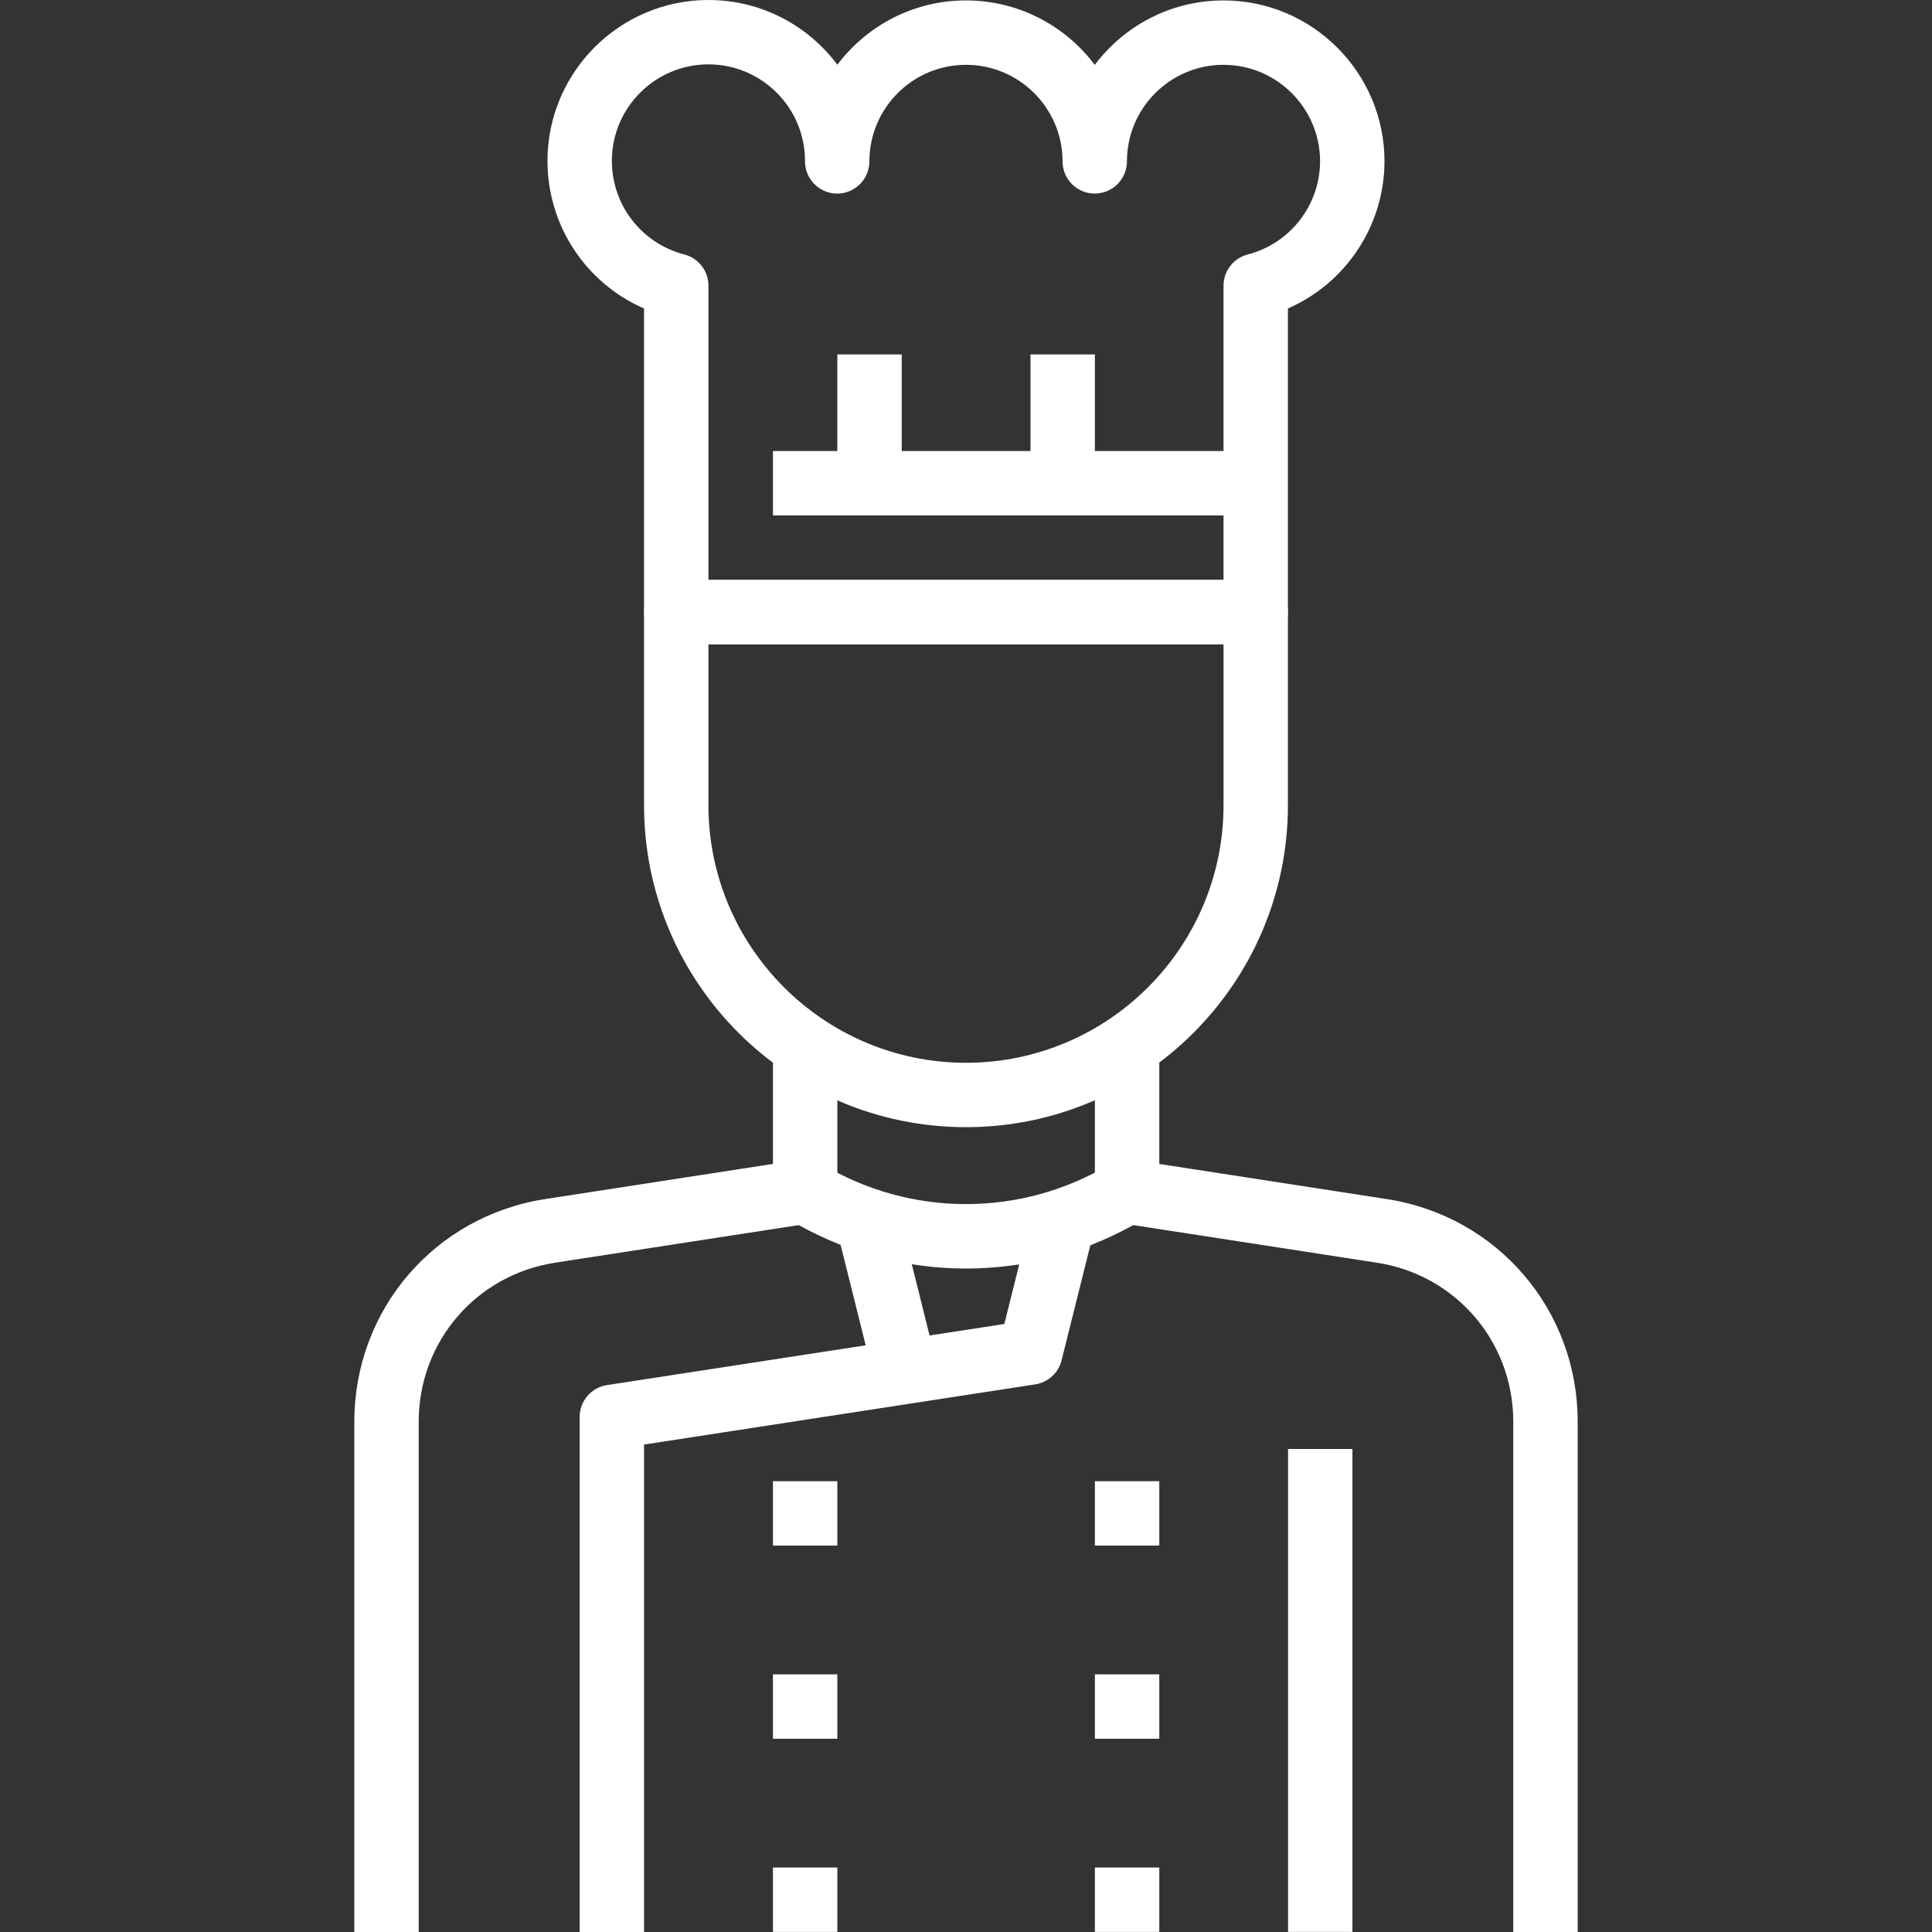 <?xml version="1.0" encoding="UTF-8"?> <!-- Generator: Adobe Illustrator 19.0.0, SVG Export Plug-In . SVG Version: 6.00 Build 0) --> <svg xmlns="http://www.w3.org/2000/svg" xmlns:xlink="http://www.w3.org/1999/xlink" id="Capa_1" x="0px" y="0px" viewBox="0 0 512 512" style="enable-background:new 0 0 512 512;" xml:space="preserve" width="512px" height="512px"><rect x="0" y="0" width="512" height="512" fill="#333333" stroke="none"/> <g> <g> <path d="M367.443,317.755l-67.484-10.417c-1.971-0.299-3.993,0.094-5.699,1.126c-23.598,14.179-52.921,14.179-76.519,0 c-1.715-1.032-3.72-1.433-5.699-1.126l-67.484,10.417c-29.348,4.496-50.66,29.331-50.66,59.021V512h17.063V376.776 c0-21.209,15.22-38.938,36.191-42.154l64.524-9.956c27.625,15.357,61.043,15.34,88.651,0l64.524,9.956 c20.962,3.216,36.182,20.945,36.182,42.154V512h17.063h0.008V376.776C418.102,347.086,396.791,322.251,367.443,317.755z" fill="#FFFFFF"></path> </g> </g> <g> <g> <path d="M324.248,0.111c-13.94,0-26.337,6.723-34.126,17.089c-7.789-10.366-20.185-17.089-34.126-17.089 c-13.915,0-26.286,6.697-34.083,17.037C214.157,6.783,201.804,0.043,187.889,0c-0.051,0-0.094,0-0.145,0 c-23.462,0-42.581,19.042-42.657,42.512c-0.051,17.234,10.187,32.531,25.594,39.245v80.452c0,4.709,3.822,8.531,8.531,8.531 h153.567c4.718,0,8.531-3.822,8.531-8.54V81.749c15.297-6.672,25.535-21.858,25.594-38.955c0-0.009,0-0.017,0-0.026 C366.905,19.247,347.769,0.111,324.248,0.111z M330.646,67.441c-3.762,0.973-6.399,4.368-6.399,8.258v77.978H187.744V75.691 c0-3.89-2.636-7.286-6.399-8.258c-11.338-2.935-19.23-13.156-19.196-24.869c0.043-14.086,11.518-25.509,25.594-25.509 c0.026,0,0.06,0,0.085,0c14.077,0.051,25.501,11.509,25.509,25.577c0,0.043,0,0.094,0,0.136c0,4.709,3.814,8.523,8.523,8.531 h0.009c4.701,0,8.514-3.805,8.531-8.506c0-0.009,0-0.017,0-0.026c0-0.034,0-0.06,0-0.085 c0.043-14.077,11.509-25.509,25.594-25.509c14.111,0,25.594,11.483,25.594,25.594c0,4.709,3.814,8.531,8.531,8.531 c4.718,0,8.531-3.822,8.531-8.531c0-14.111,11.483-25.594,25.594-25.594c14.103,0,25.577,11.475,25.594,25.577 C349.799,54.38,341.908,64.532,330.646,67.441z" fill="#FFFFFF"></path> </g> </g> <g> <g> <path d="M332.779,153.678H179.212c-4.709,0-8.531,3.822-8.531,8.531v51.189c0,47.051,38.272,85.315,85.315,85.315 s85.315-38.272,85.315-85.315v-51.189C341.311,157.5,337.497,153.678,332.779,153.678z M324.248,213.398 c0,37.641-30.62,68.252-68.252,68.252s-68.252-30.62-68.252-68.252v-42.657h136.504V213.398z" fill="#FFFFFF"></path> </g> </g> <g> <g> <rect x="204.841" y="273.093" width="17.063" height="42.657" fill="#FFFFFF"></rect> </g> </g> <g> <g> <rect x="290.156" y="273.093" width="17.063" height="42.657" fill="#FFFFFF"></rect> </g> </g> <g> <g> <path d="M273.315,322.251l-7.158,28.615l-105.304,16.201c-4.163,0.64-7.235,4.223-7.235,8.429V512h17.063V382.825l103.675-15.954 c3.387-0.52,6.134-3.029,6.97-6.364l8.531-34.126L273.315,322.251z" fill="#FFFFFF"></path> </g> </g> <g> <g> <rect x="204.841" y="443.722" width="17.063" height="17.063" fill="#FFFFFF"></rect> </g> </g> <g> <g> <rect x="204.841" y="392.534" width="17.063" height="17.063" fill="#FFFFFF"></rect> </g> </g> <g> <g> <rect x="204.841" y="494.911" width="17.063" height="17.063" fill="#FFFFFF"></rect> </g> </g> <g> <g> <rect x="290.156" y="443.722" width="17.063" height="17.063" fill="#FFFFFF"></rect> </g> </g> <g> <g> <rect x="290.156" y="392.534" width="17.063" height="17.063" fill="#FFFFFF"></rect> </g> </g> <g> <g> <rect x="290.156" y="494.911" width="17.063" height="17.063" fill="#FFFFFF"></rect> </g> </g> <g> <g> <rect x="341.345" y="384.002" width="17.063" height="127.972" fill="#FFFFFF"></rect> </g> </g> <g> <g> <rect x="204.841" y="119.526" width="127.972" height="17.063" fill="#FFFFFF"></rect> </g> </g> <g> <g> <rect x="273.093" y="93.932" width="17.063" height="34.126" fill="#FFFFFF"></rect> </g> </g> <g> <g> <rect x="221.904" y="93.932" width="17.063" height="34.126" fill="#FFFFFF"></rect> </g> </g> <g> <g> <rect x="226.116" y="323.774" transform="matrix(0.97 -0.242 0.242 0.97 -75.779 67.094)" width="17.062" height="35.174" fill="#FFFFFF"></rect> </g> </g> <g> </g> <g> </g> <g> </g> <g> </g> <g> </g> <g> </g> <g> </g> <g> </g> <g> </g> <g> </g> <g> </g> <g> </g> <g> </g> <g> </g> <g> </g> </svg> 